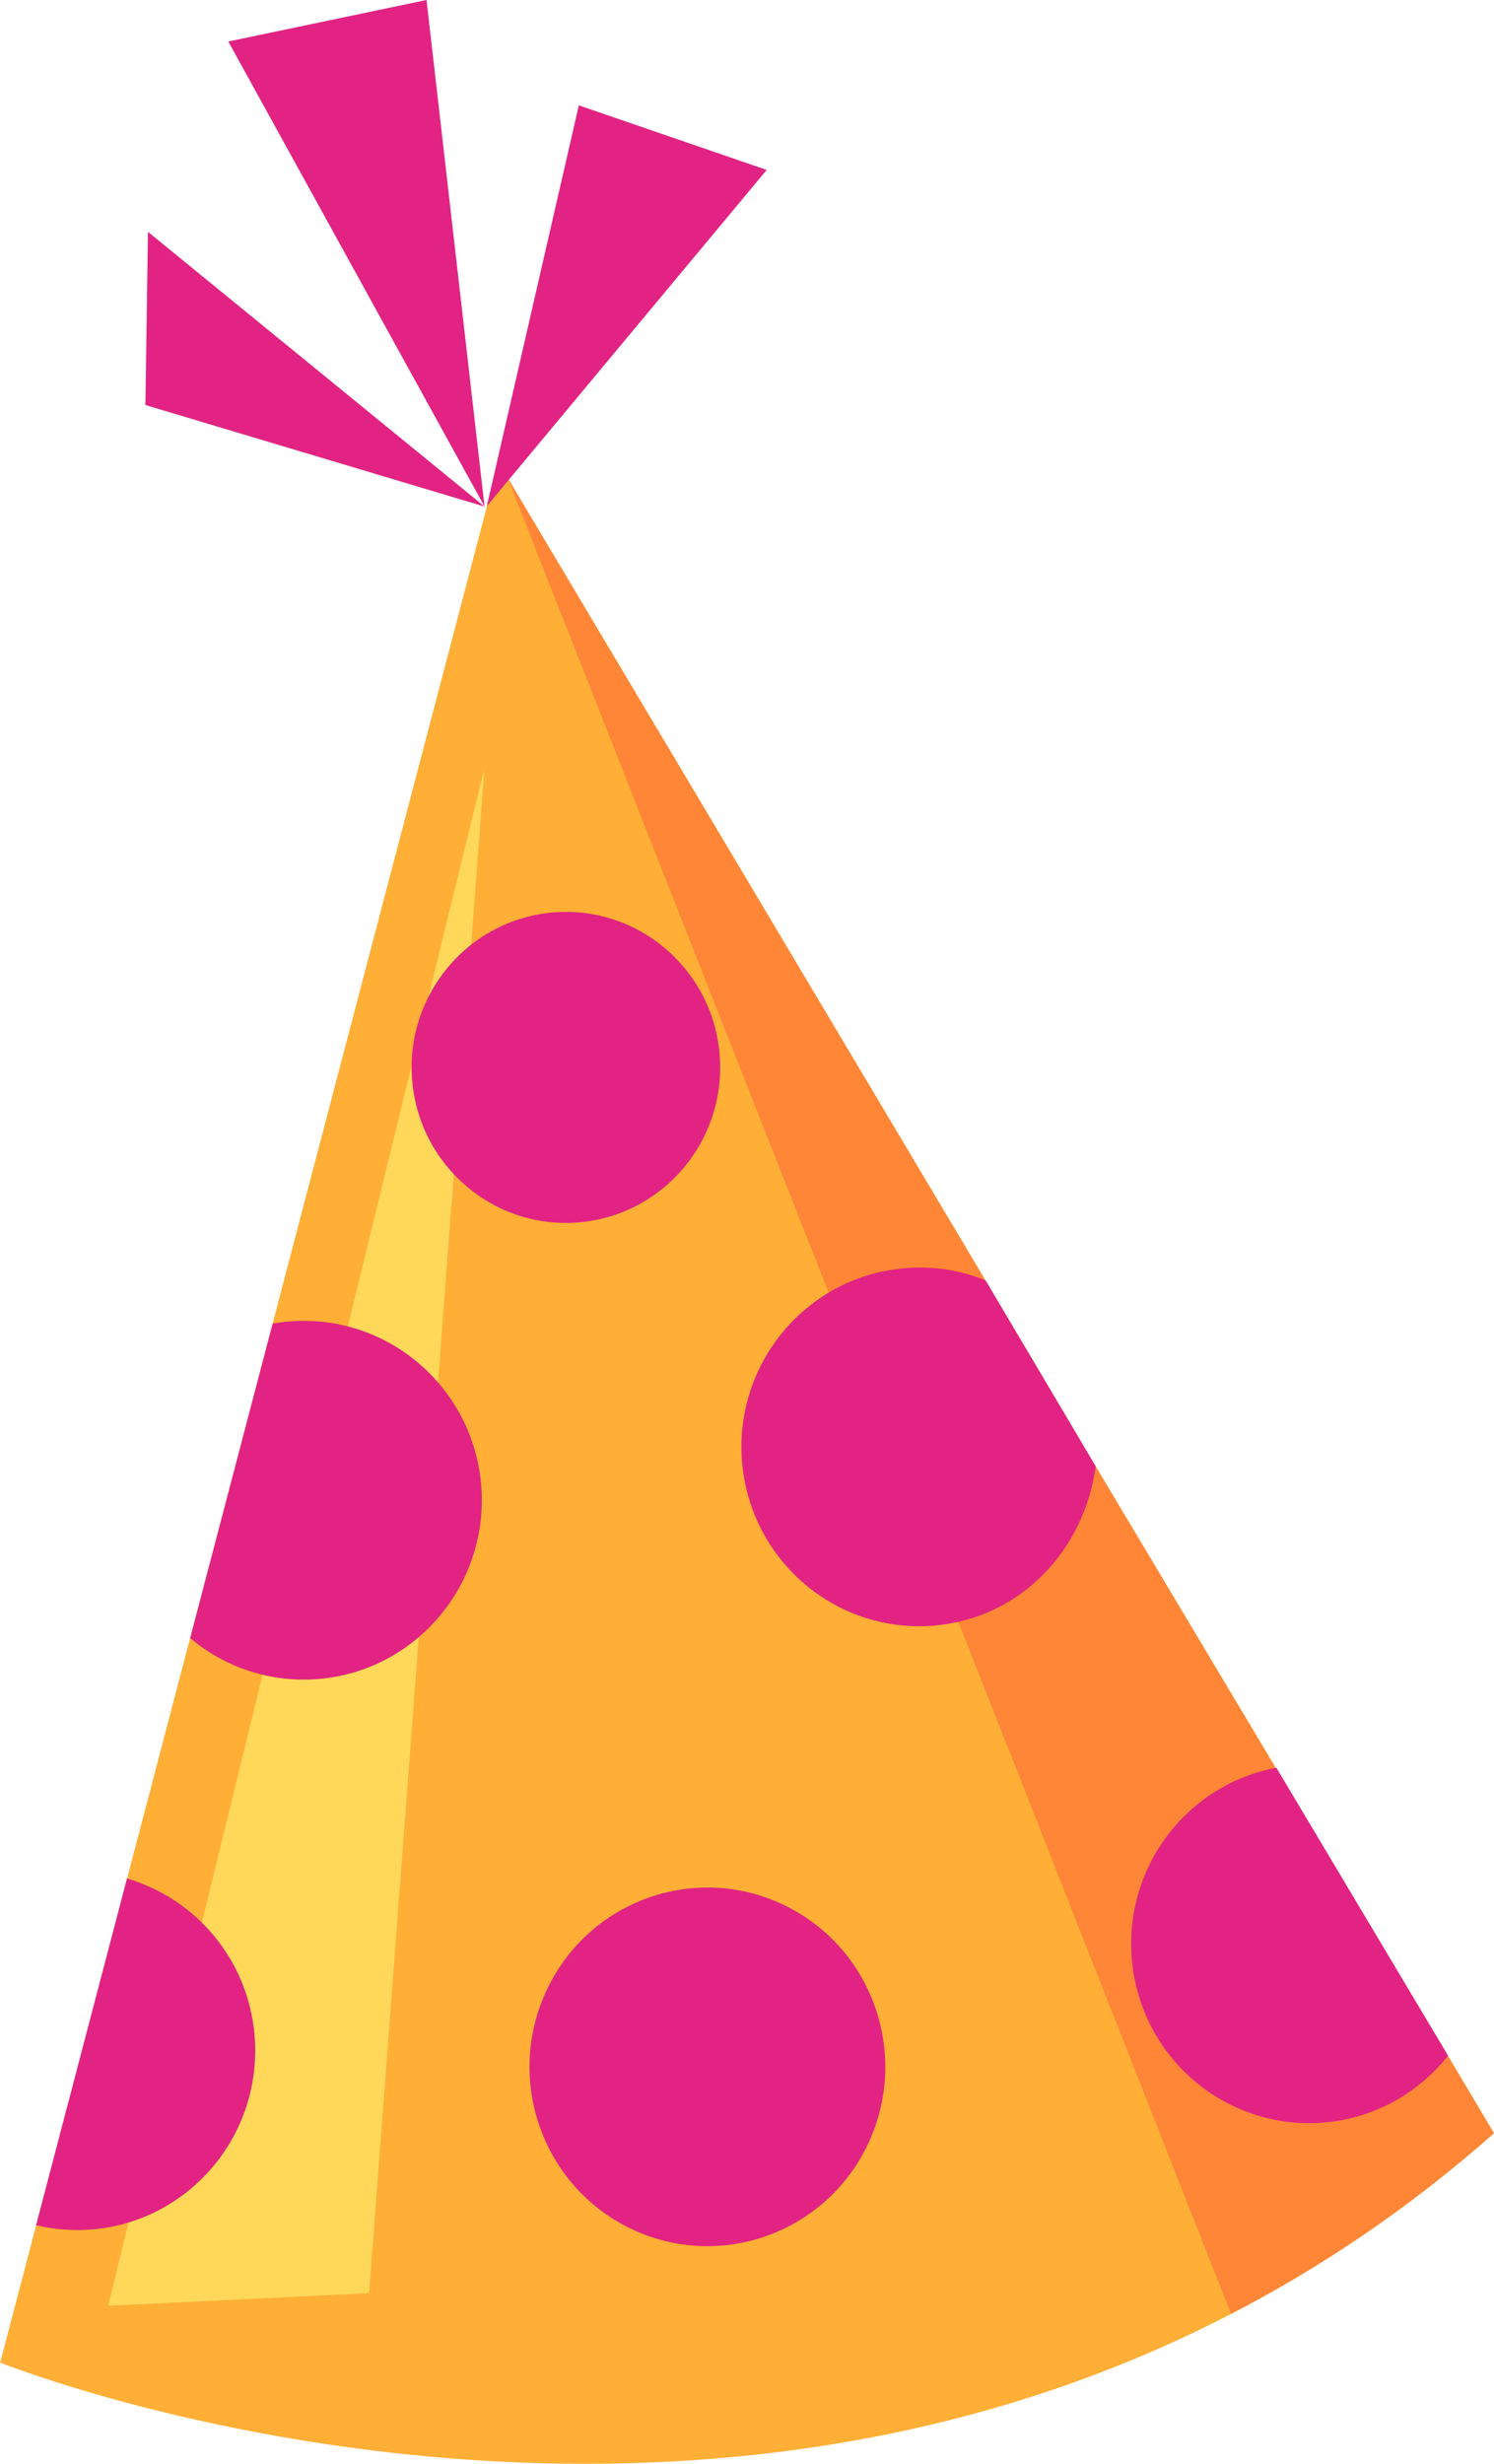 <svg width="71" height="117" viewBox="0 0 71 117" fill="none" xmlns="http://www.w3.org/2000/svg">
<path d="M-1.22657e-06 112.191C-1.22657e-06 112.191 40.341 128.399 71 101.296L68.81 97.618L60.631 83.952L52.072 69.633L46.837 60.803L23.689 21.951L12.953 62.861L9.034 77.791L6.036 89.218L1.716 105.681L0.007 112.198L-1.22657e-06 112.191Z" fill="#FFAF36"/>
<path d="M17.54 108.896L23.028 36.444L5.141 109.495L17.54 108.896Z" fill="#FFD859"/>
<path d="M24.123 22.698L46.83 60.81L52.065 69.634L60.624 83.959L68.803 97.624L70.993 101.303C66.961 104.867 62.761 107.679 58.501 109.878L41.312 66.288L24.123 22.698Z" fill="#FF8636"/>
<path d="M62.935 100.792C65.338 100.584 67.415 99.38 68.817 97.618L60.658 83.945C56.438 84.732 53.414 88.633 53.788 93.038C54.188 97.719 58.281 101.189 62.935 100.792Z" fill="#E22383"/>
<path d="M29.977 105.833C25.764 103.807 23.979 98.725 25.991 94.481C28.002 90.237 33.047 88.44 37.26 90.466C41.473 92.492 43.258 97.574 41.247 101.817C39.235 106.061 34.19 107.859 29.977 105.833Z" fill="#E22383"/>
<path d="M1.716 105.668C2.571 105.876 3.472 105.943 4.393 105.869C9.047 105.466 12.492 101.337 12.098 96.649C11.791 93.044 9.294 90.159 6.036 89.204L1.716 105.668Z" fill="#E22383"/>
<path d="M19.589 51.321C19.937 55.383 23.489 58.396 27.521 58.046C31.554 57.697 34.545 54.119 34.198 50.057C33.851 45.995 30.299 42.982 26.266 43.331C22.233 43.681 19.242 47.259 19.589 51.321Z" fill="#E22383"/>
<path d="M44.407 77.193C48.506 76.837 51.524 73.622 52.072 69.634L46.837 60.803C45.649 60.319 44.34 60.104 42.971 60.225C38.324 60.629 34.866 64.751 35.266 69.439C35.667 74.119 39.753 77.596 44.407 77.193Z" fill="#E22383"/>
<path d="M9.034 77.785C10.676 79.17 12.853 79.93 15.163 79.728C19.816 79.325 23.262 75.195 22.868 70.515C22.467 65.827 18.367 62.357 13.714 62.754C13.46 62.774 13.2 62.814 12.959 62.854L9.04 77.785H9.034Z" fill="#E22383"/>
<path d="M23.135 24.036L36.435 8.07L27.508 5.003L23.135 24.036Z" fill="#E22383"/>
<path d="M23.028 24.056L20.27 0L10.85 1.971L23.028 24.056Z" fill="#E22383"/>
<path d="M23.028 24.056L7.031 11.009L6.91 19.234L23.028 24.056Z" fill="#E22383"/>
</svg>
